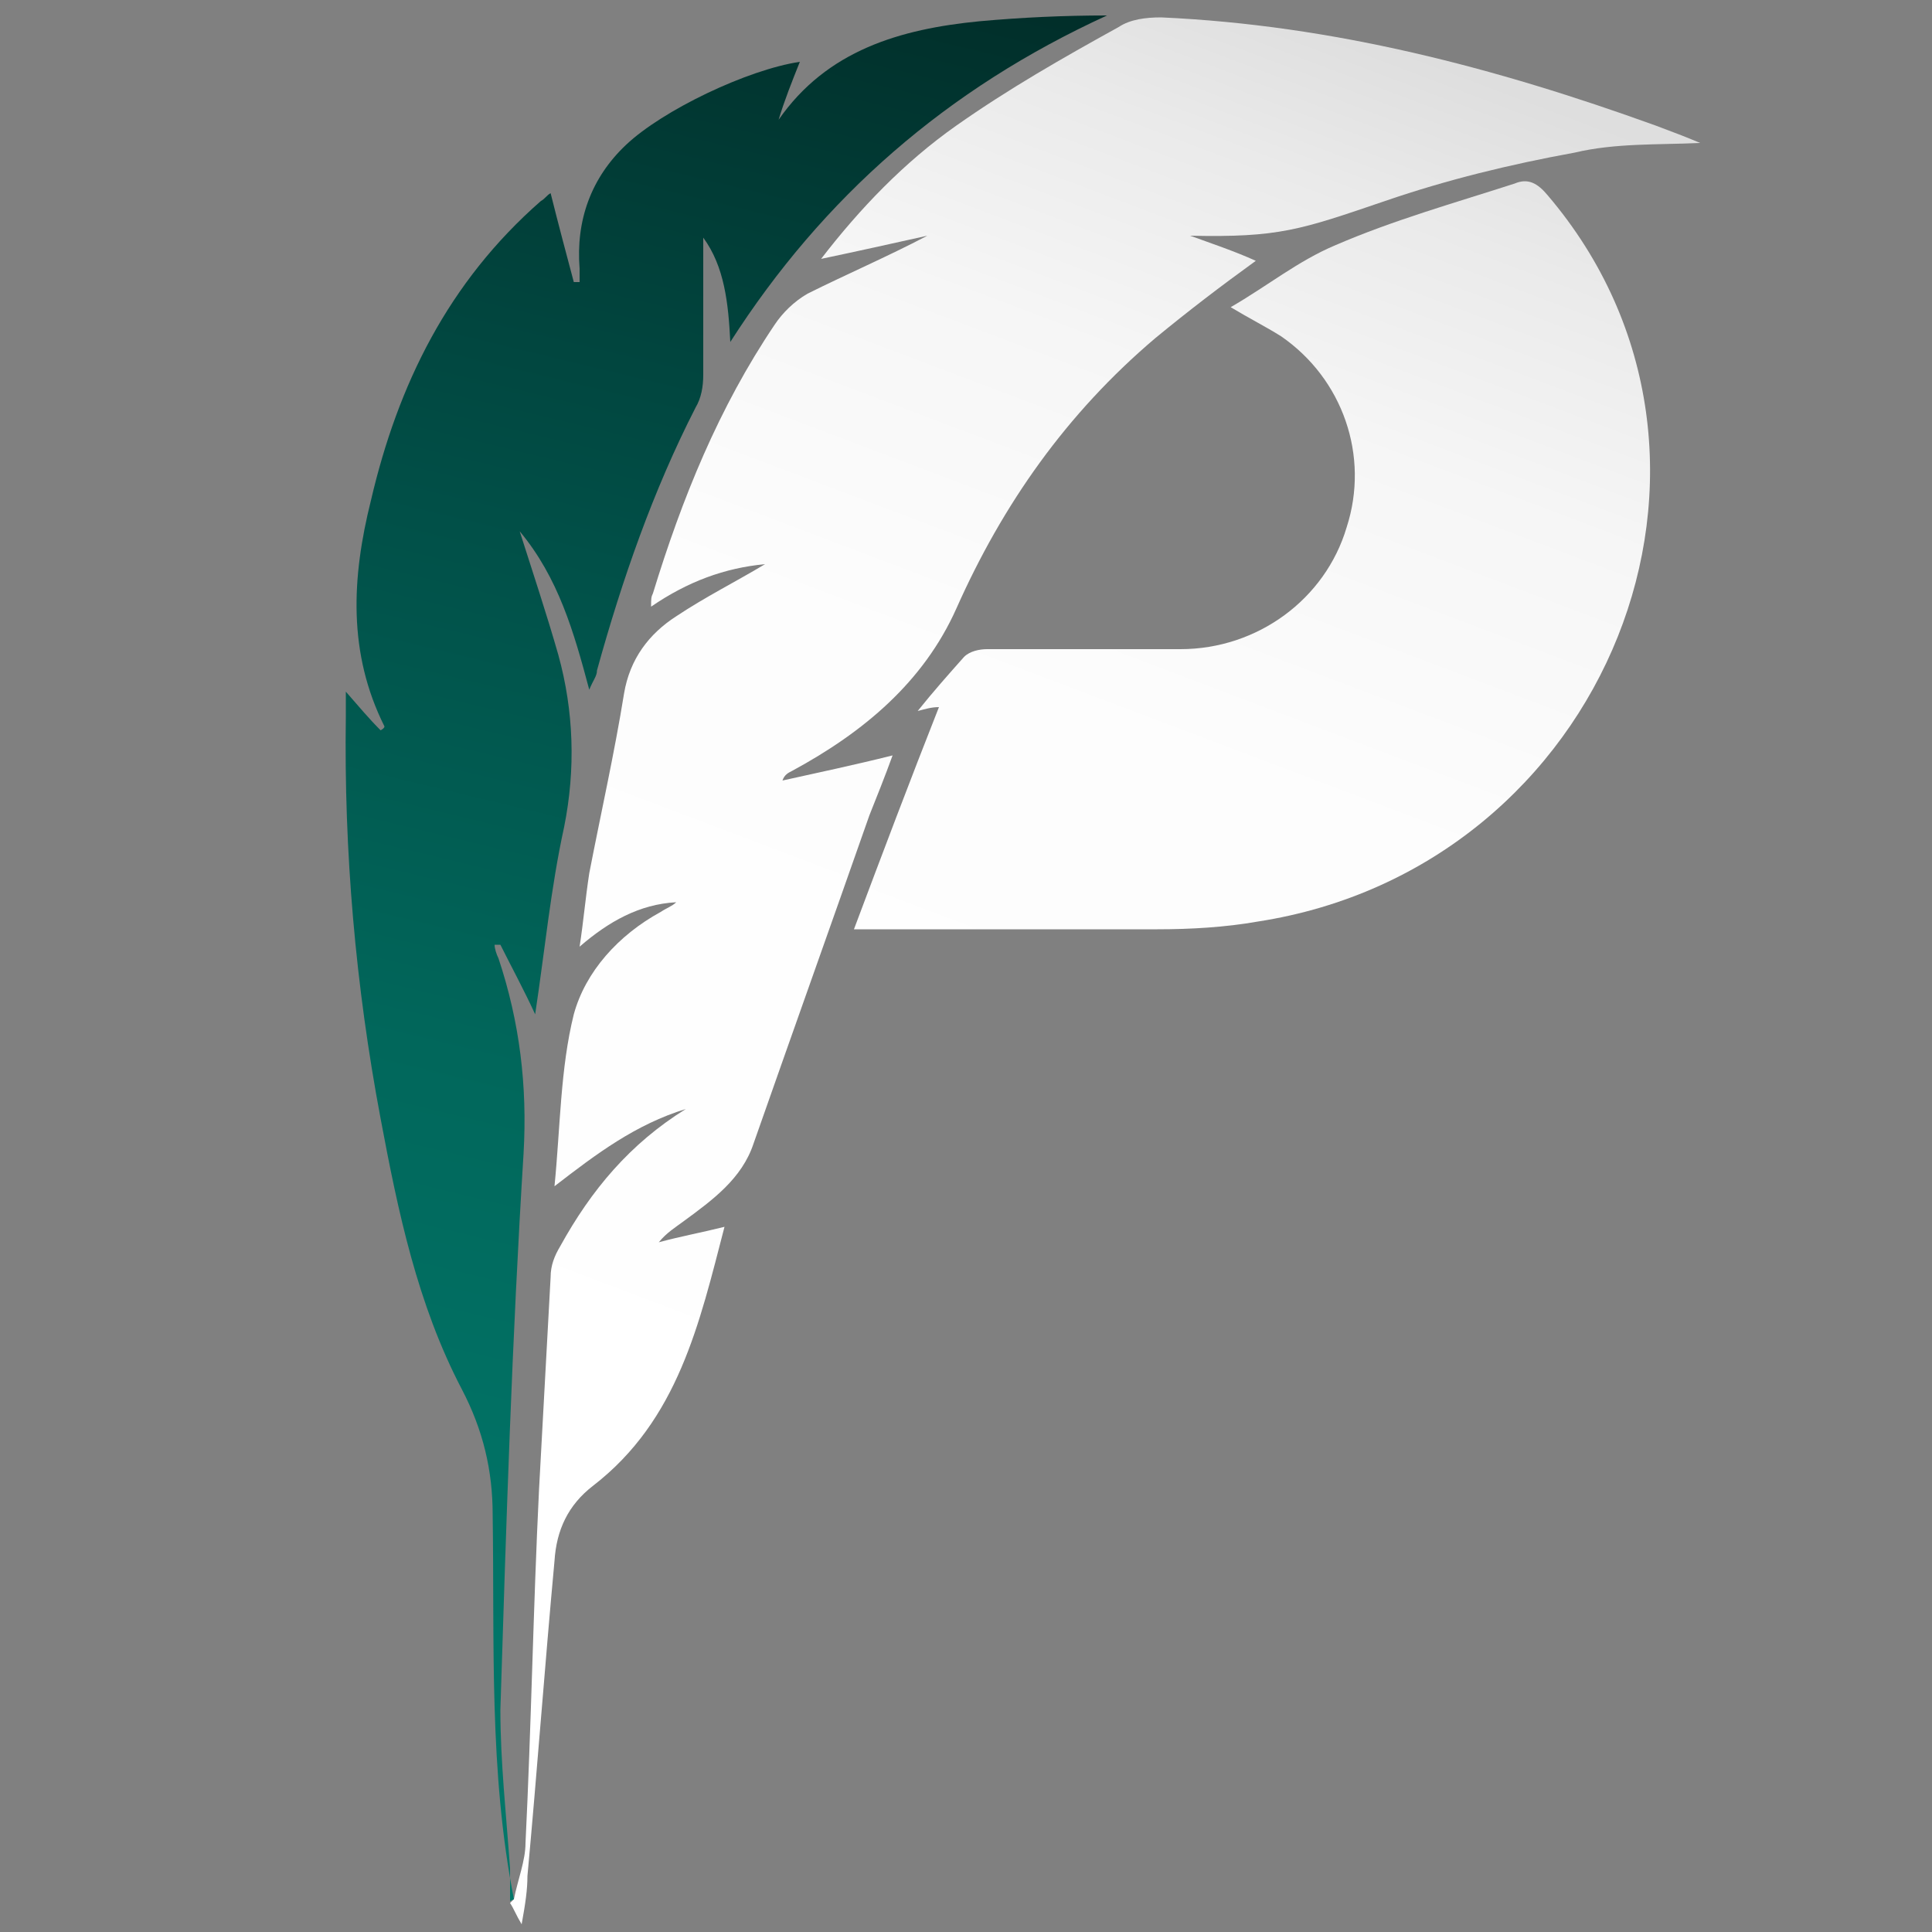 <?xml version="1.0" encoding="UTF-8"?>
<svg id="Object" xmlns="http://www.w3.org/2000/svg" xmlns:xlink="http://www.w3.org/1999/xlink" viewBox="0 0 10 10">
  <rect x="0" y="0" width="10" height="10" fill="#808080" stroke="none"/>
  <defs>
    <style>
      .cls-1 {
        fill: url(#linear-gradient-3);
      }

      .cls-2 {
        fill: url(#linear-gradient-2);
      }

      .cls-3 {
        fill: url(#linear-gradient);
      }
    </style>
    <linearGradient id="linear-gradient" x1="3.22" y1="9.47" x2="6.78" y2=".07" gradientUnits="userSpaceOnUse">
      <stop offset=".14" stop-color="#fff"/>
      <stop offset=".62" stop-color="#fdfdfd"/>
      <stop offset=".8" stop-color="#f6f6f6"/>
      <stop offset=".92" stop-color="#eaeaea"/>
      <stop offset="1" stop-color="#dedede"/>
    </linearGradient>
    <linearGradient id="linear-gradient-2" x1="4.14" y1="9.85" x2="7.71" y2=".42" xlink:href="#linear-gradient"/>
    <linearGradient id="linear-gradient-3" x1="1.71" y1="10.19" x2="4.42" y2="-1.05" gradientUnits="userSpaceOnUse">
      <stop offset="0" stop-color="#02796b"/>
      <stop offset=".19" stop-color="#017467"/>
      <stop offset=".41" stop-color="#01675b"/>
      <stop offset=".64" stop-color="#015048"/>
      <stop offset=".72" stop-color="#014740"/>
      <stop offset="1" stop-color="#012622"/>
    </linearGradient>
  </defs>
  <path class="cls-3" d="M2.66,9.83c.02-.1.06-.2.06-.29.03-.61.04-1.22.07-1.83.02-.37.04-.73.06-1.1,0-.06.02-.11.05-.16.16-.29.36-.53.65-.71-.26.08-.46.23-.68.4.03-.3.03-.61.1-.89.06-.22.23-.41.45-.53.03-.02.06-.03.08-.05-.19.01-.35.1-.5.23.02-.13.03-.25.05-.38.06-.31.13-.62.18-.93.03-.18.13-.31.27-.4.15-.1.31-.18.46-.27-.21.02-.4.09-.59.22,0-.04,0-.05.01-.07.15-.49.34-.96.63-1.39.04-.06.1-.12.17-.16.2-.1.41-.19.62-.3-.18.04-.36.08-.55.12.2-.26.43-.5.7-.69.27-.19.55-.35.84-.51.06-.04.14-.05.22-.05.89.04,1.73.26,2.56.56.08.03.16.06.23.09,0,0,0,0,0,0-.22.01-.44,0-.65.05-.33.06-.66.14-.98.25-.44.15-.55.19-1.01.18.11.04.23.08.34.13-.18.13-.35.26-.52.4-.46.39-.79.86-1.03,1.4-.17.38-.48.64-.85.84-.02.01-.04.02-.05.05.18-.04.37-.08.57-.13-.04.11-.08.21-.12.31-.2.57-.4,1.13-.6,1.7-.06.18-.21.29-.36.4-.04.03-.09.06-.13.11.11-.03.22-.05.34-.08-.13.5-.24,1-.68,1.34-.13.1-.19.23-.2.39-.05.54-.09,1.09-.14,1.63,0,.07-.01.14-.03.25-.03-.05-.04-.08-.06-.11,0,0,0,0,0,0Z"/>
  <path class="cls-2" d="M4.42,4.81c.15-.4.29-.77.44-1.15-.04,0-.07.01-.11.02.08-.1.16-.19.24-.28.03-.03.08-.04.12-.04.33,0,.66,0,1,0,.4,0,.75-.26.86-.63.12-.37-.02-.77-.34-.99-.08-.05-.16-.09-.26-.15.19-.11.35-.24.54-.32.3-.13.62-.22.93-.32.07-.03.12,0,.17.06,1.16,1.36.31,3.48-1.5,3.76-.17.03-.35.04-.52.04-.47,0-.93,0-1.4,0-.04,0-.08,0-.15,0Z"/>
  <path class="cls-1" d="M2.66,9.83c-.13-.66-.1-1.33-.11-1.99,0-.23-.05-.44-.16-.65-.23-.44-.33-.92-.42-1.4-.13-.69-.19-1.38-.18-2.08,0-.03,0-.07,0-.13.07.08.12.14.18.2,0,0,.02-.01.02-.02-.19-.38-.17-.77-.07-1.17.14-.6.4-1.13.88-1.55.02-.01.03-.03.05-.04.04.16.08.31.12.46,0,0,.02,0,.03,0,0-.02,0-.05,0-.07-.02-.25.06-.47.24-.64.19-.18.63-.39.9-.43-.04.1-.08.2-.11.3.25-.36.63-.47,1.04-.51.22-.02.44-.03.66-.03-.83.38-1.47.94-1.95,1.69-.01-.2-.03-.39-.14-.54,0,.23,0,.47,0,.71,0,.06-.01.12-.04.17-.22.43-.38.89-.51,1.36,0,.03-.02.05-.04.1-.08-.3-.16-.58-.36-.82.07.22.14.43.2.64.08.29.09.59.03.89-.07.32-.1.64-.15.97-.06-.13-.12-.24-.18-.36,0,0-.02,0-.03,0,0,.02.01.05.02.07.11.33.15.66.13,1.01-.06.96-.09,1.92-.12,2.88,0,.27.03.54.05.82,0,.06,0,.11,0,.17,0,0,0,0,0,0Z"/>
</svg>